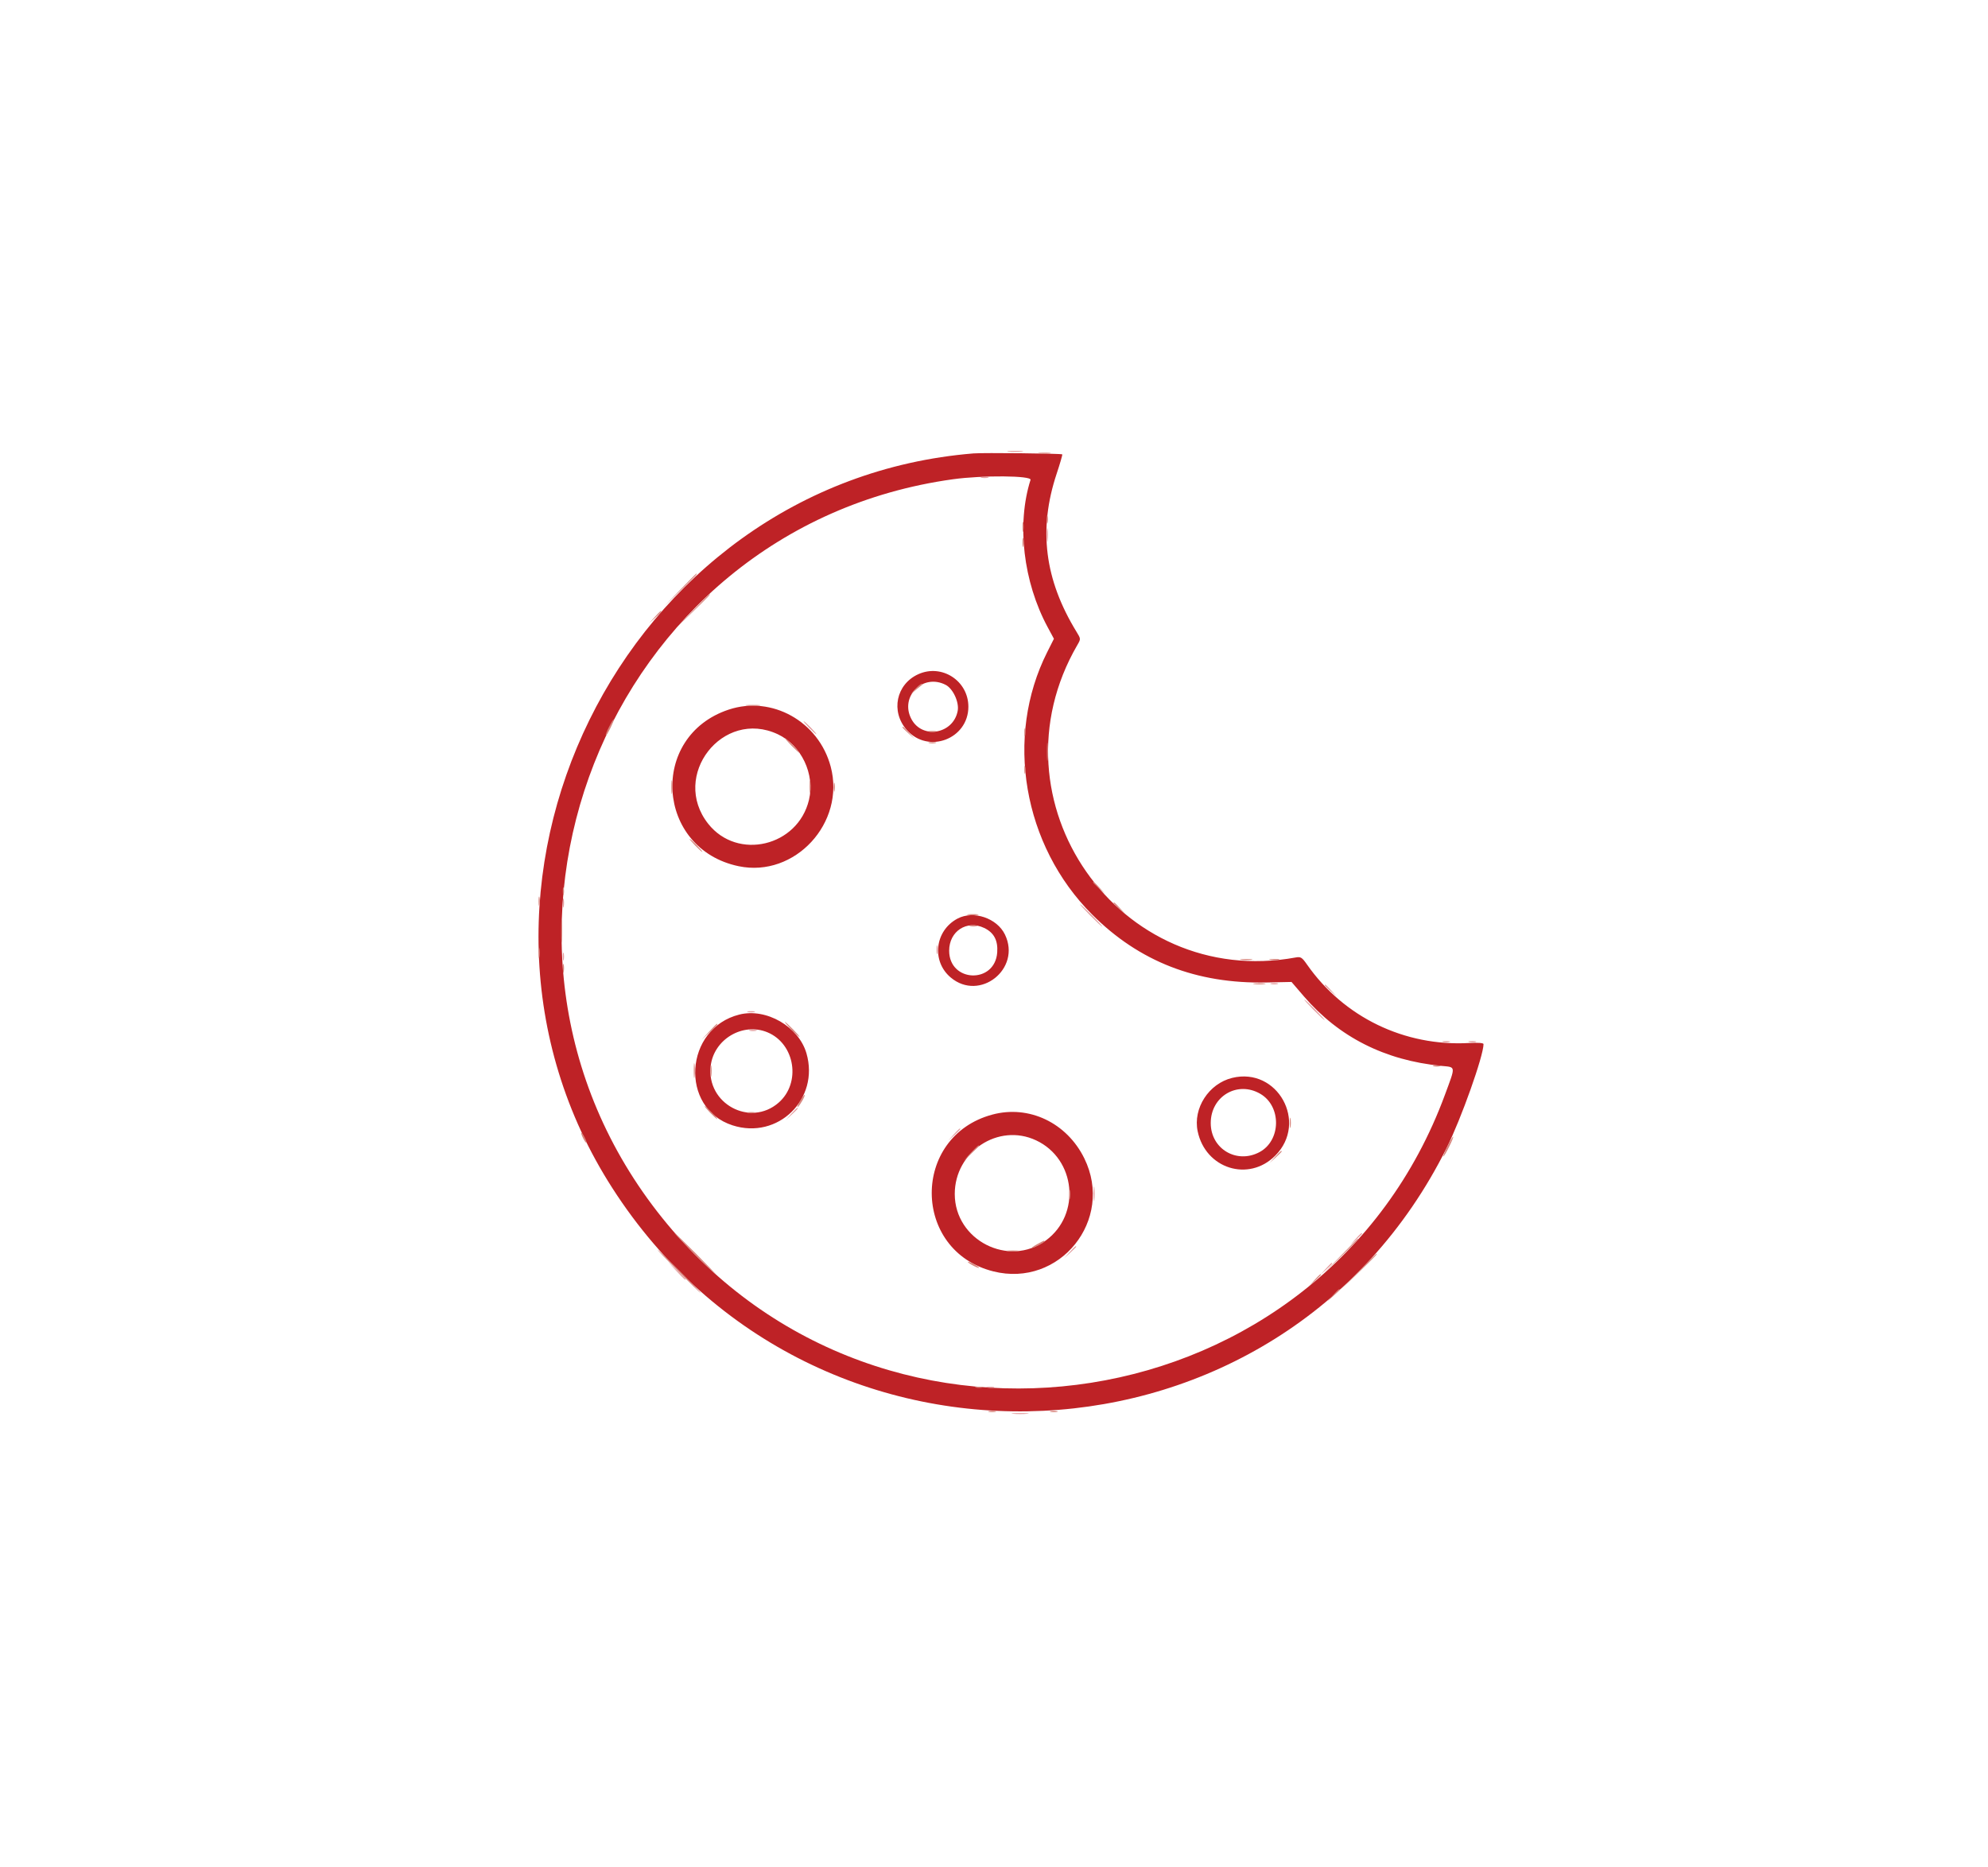 <svg id="svg" version="1.1" xmlns="http://www.w3.org/2000/svg" xmlns:xlink="http://www.w3.org/1999/xlink" width="400" height="375.758" viewBox="0, 0, 400,375.758"><g id="svgg"><path id="path1" d="M195.865 91.236 C 125.126 97.030,84.752 179.221,123.231 239.098 C 163.925 302.421,257.773 297.901,291.064 231.015 C 294.007 225.103,298.496 212.464,298.496 210.091 C 298.496 209.860,297.378 209.777,295.583 209.876 C 282.578 210.592,270.379 204.679,262.967 194.066 C 261.970 192.638,261.714 192.478,260.714 192.661 C 225.154 199.182,198.570 161.148,216.770 129.790 C 217.477 128.572,217.476 128.557,216.619 127.158 C 210.166 116.638,208.891 106.506,212.612 95.306 C 213.297 93.242,213.803 91.497,213.734 91.428 C 213.550 91.244,197.834 91.075,195.865 91.236 M207.349 96.559 C 204.525 105.457,205.877 117.072,210.800 126.205 L 212.057 128.537 210.705 131.222 C 202.095 148.318,205.828 170.104,219.752 184.028 C 229.217 193.493,240.745 197.983,254.838 197.694 L 259.865 197.590 262.357 200.492 C 269.386 208.674,278.637 213.358,289.976 214.475 C 292.981 214.771,292.925 214.343,290.728 220.301 C 266.336 286.441,177.728 300.405,133.278 245.113 C 88.769 189.747,121.630 106.164,191.729 96.438 C 197.682 95.612,207.625 95.689,207.349 96.559 M184.759 135.669 C 180.306 137.692,179.175 143.153,182.439 146.871 C 186.745 151.775,194.844 148.730,194.844 142.207 C 194.844 136.987,189.494 133.518,184.759 135.669 M190.277 137.809 C 191.760 138.575,193.020 141.307,192.694 143.045 C 191.821 147.698,185.593 148.815,183.394 144.714 C 180.961 140.178,185.689 135.436,190.277 137.809 M146.617 142.790 C 130.491 148.137,131.941 170.822,148.631 174.301 C 159.920 176.655,170.156 165.575,167.143 154.262 C 164.722 145.166,155.311 139.907,146.617 142.790 M156.510 147.751 C 161.254 149.981,164.005 155.784,162.772 160.956 C 160.536 170.336,148.388 173.218,142.498 165.766 C 134.856 156.098,145.407 142.533,156.510 147.751 M192.669 184.837 C 188.093 187.255,187.378 193.402,191.290 196.694 C 197.137 201.613,205.544 194.951,202.201 188.046 C 200.601 184.739,195.869 183.146,192.669 184.837 M198.014 186.718 C 199.985 187.654,200.826 189.232,200.646 191.661 C 200.173 198.048,190.973 197.700,190.979 191.295 C 190.982 187.376,194.533 185.066,198.014 186.718 M148.772 204.148 C 137.673 206.923,136.680 222.981,147.393 226.441 C 156.516 229.387,164.945 221.166,162.262 211.937 C 160.700 206.563,154.177 202.797,148.772 204.148 M154.429 207.727 C 159.990 210.049,161.221 217.930,156.643 221.898 C 150.928 226.852,142.102 222.064,142.995 214.495 C 143.631 209.111,149.470 205.655,154.429 207.727 M247.932 216.893 C 243.222 218.040,240.014 222.991,240.977 227.628 C 242.544 235.175,251.242 237.912,256.592 232.540 C 263.243 225.860,257.051 214.673,247.932 216.893 M253.596 220.107 C 257.886 222.622,257.770 229.529,253.398 231.841 C 248.807 234.269,243.609 231.160,243.609 225.986 C 243.609 220.585,248.998 217.413,253.596 220.107 M199.663 224.279 C 183.311 228.677,183.445 251.692,199.848 255.825 C 213.206 259.191,224.260 245.475,218.172 233.088 C 214.647 225.917,207.038 222.296,199.663 224.279 M208.459 229.458 C 216.463 233.202,217.561 244.359,210.441 249.601 C 202.969 255.102,192.105 249.565,192.105 240.255 C 192.105 231.705,200.878 225.912,208.459 229.458 " stroke="none" fill="#be2226" fill-rule="evenodd" data-index="1" style="opacity: 1;"></path><path id="path2" d="M202.905 90.873 C 203.573 90.956,204.757 90.957,205.537 90.876 C 206.317 90.794,205.771 90.727,204.323 90.725 C 202.876 90.723,202.238 90.790,202.905 90.873 M197.462 96.124 C 197.824 96.218,198.416 96.218,198.778 96.124 C 199.140 96.029,198.844 95.952,198.120 95.952 C 197.397 95.952,197.101 96.029,197.462 96.124 M210.643 107.707 C 210.645 108.947,210.715 109.410,210.799 108.734 C 210.882 108.058,210.881 107.043,210.795 106.478 C 210.709 105.913,210.641 106.466,210.643 107.707 M162.782 146.429 C 163.483 147.152,164.142 147.744,164.245 147.744 C 164.349 147.744,163.859 147.152,163.158 146.429 C 162.456 145.705,161.798 145.113,161.695 145.113 C 161.591 145.113,162.081 145.705,162.782 146.429 M113.253 181.767 C 113.257 182.594,113.334 182.888,113.424 182.420 C 113.514 181.953,113.510 181.276,113.416 180.917 C 113.322 180.557,113.249 180.940,113.253 181.767 M219.361 184.211 C 220.589 185.451,221.678 186.466,221.781 186.466 C 221.884 186.466,220.964 185.451,219.737 184.211 C 218.509 182.970,217.420 181.955,217.317 181.955 C 217.213 181.955,218.133 182.970,219.361 184.211 M188.441 191.165 C 188.445 191.992,188.522 192.287,188.612 191.819 C 188.702 191.351,188.698 190.675,188.604 190.315 C 188.510 189.956,188.436 190.338,188.441 191.165 M113.245 192.481 C 113.245 193.205,113.322 193.501,113.417 193.139 C 113.512 192.777,113.512 192.185,113.417 191.823 C 113.322 191.461,113.245 191.758,113.245 192.481 M255.733 198.004 C 256.095 198.098,256.687 198.098,257.049 198.004 C 257.411 197.909,257.115 197.832,256.391 197.832 C 255.667 197.832,255.371 197.909,255.733 198.004 M266.541 198.238 C 266.541 198.303,267.091 198.852,267.763 199.460 L 268.985 200.564 267.881 199.342 C 266.852 198.203,266.541 197.947,266.541 198.238 M264.286 203.195 C 265.409 204.333,266.412 205.263,266.516 205.263 C 266.619 205.263,265.785 204.333,264.662 203.195 C 263.539 202.058,262.535 201.128,262.432 201.128 C 262.328 201.128,263.163 202.058,264.286 203.195 M150.470 203.643 C 150.832 203.737,151.424 203.737,151.786 203.643 C 152.148 203.548,151.852 203.471,151.128 203.471 C 150.404 203.471,150.108 203.548,150.470 203.643 M150.846 207.402 C 151.208 207.497,151.800 207.497,152.162 207.402 C 152.523 207.307,152.227 207.230,151.504 207.230 C 150.780 207.230,150.484 207.307,150.846 207.402 M290.320 209.658 C 290.681 209.752,291.273 209.752,291.635 209.658 C 291.997 209.563,291.701 209.486,290.977 209.486 C 290.254 209.486,289.958 209.563,290.320 209.658 M295.583 209.658 C 295.945 209.752,296.537 209.752,296.898 209.658 C 297.260 209.563,296.964 209.486,296.241 209.486 C 295.517 209.486,295.221 209.563,295.583 209.658 M159.187 224.154 L 158.083 225.376 159.305 224.272 C 160.443 223.243,160.699 222.932,160.409 222.932 C 160.344 222.932,159.794 223.482,159.187 224.154 M191.894 228.289 L 190.789 229.511 192.011 228.407 C 192.683 227.800,193.233 227.250,193.233 227.185 C 193.233 226.895,192.923 227.151,191.894 228.289 M220.045 240.226 C 220.045 241.570,220.113 242.119,220.197 241.447 C 220.280 240.775,220.280 239.676,220.197 239.004 C 220.113 238.332,220.045 238.882,220.045 240.226 M272.721 249.342 L 271.617 250.564 272.838 249.460 C 273.510 248.852,274.060 248.303,274.060 248.238 C 274.060 247.947,273.750 248.203,272.721 249.342 M215.202 251.974 L 214.098 253.195 215.320 252.091 C 215.992 251.484,216.541 250.934,216.541 250.870 C 216.541 250.579,216.231 250.835,215.202 251.974 M136.075 255.733 C 137.632 257.393,137.970 257.691,137.970 257.409 C 137.970 257.349,137.166 256.545,136.184 255.623 L 134.398 253.947 136.075 255.733 M266.706 255.357 L 265.602 256.579 266.823 255.475 C 267.962 254.446,268.218 254.135,267.927 254.135 C 267.863 254.135,267.313 254.685,266.706 255.357 M198.590 279.207 C 198.952 279.301,199.544 279.301,199.906 279.207 C 200.268 279.112,199.972 279.035,199.248 279.035 C 198.524 279.035,198.228 279.112,198.590 279.207 M203.853 284.484 C 204.629 284.565,205.898 284.565,206.673 284.484 C 207.448 284.403,206.814 284.337,205.263 284.337 C 203.712 284.337,203.078 284.403,203.853 284.484 " stroke="none" fill="#e39c9e" fill-rule="evenodd" data-index="2"></path><path id="path4" d="M209.117 91.247 C 209.685 91.333,210.616 91.333,211.184 91.247 C 211.753 91.161,211.288 91.090,210.150 91.090 C 209.013 91.090,208.548 91.161,209.117 91.247 M210.614 104.511 C 210.614 105.235,210.691 105.531,210.785 105.169 C 210.880 104.807,210.880 104.215,210.785 103.853 C 210.691 103.492,210.614 103.788,210.614 104.511 M205.741 106.015 C 205.741 106.945,205.815 107.326,205.904 106.861 C 205.994 106.396,205.994 105.634,205.904 105.169 C 205.815 104.704,205.741 105.085,205.741 106.015 M205.734 109.211 C 205.738 110.038,205.815 110.332,205.905 109.864 C 205.995 109.396,205.991 108.720,205.897 108.360 C 205.803 108.001,205.730 108.383,205.734 109.211 M136.834 118.703 L 133.647 121.992 136.936 118.805 C 139.991 115.845,140.397 115.414,140.123 115.414 C 140.067 115.414,138.587 116.894,136.834 118.703 M139.278 123.026 L 135.902 126.504 139.380 123.128 C 142.609 119.993,143.028 119.549,142.755 119.549 C 142.699 119.549,141.134 121.114,139.278 123.026 M131.743 124.154 L 130.639 125.376 131.861 124.272 C 132.533 123.664,133.083 123.115,133.083 123.050 C 133.083 122.760,132.773 123.015,131.743 124.154 M184.182 138.628 L 183.271 139.662 184.398 138.722 C 185.019 138.205,185.597 137.740,185.683 137.688 C 185.769 137.636,185.672 137.594,185.467 137.594 C 185.261 137.594,184.683 138.059,184.182 138.628 M150.282 142.001 C 150.954 142.085,152.054 142.085,152.726 142.001 C 153.398 141.918,152.848 141.850,151.504 141.850 C 150.160 141.850,149.610 141.918,150.282 142.001 M122.538 146.277 C 122.106 147.124,121.817 147.882,121.895 147.961 C 121.974 148.039,122.407 147.346,122.857 146.420 C 123.881 144.311,123.604 144.187,122.538 146.277 M181.579 146.358 C 181.579 146.423,182.129 146.973,182.801 147.580 L 184.023 148.684 182.918 147.462 C 181.889 146.324,181.579 146.068,181.579 146.358 M206.102 147.368 C 206.102 148.092,206.180 148.388,206.274 148.026 C 206.369 147.664,206.369 147.072,206.274 146.711 C 206.180 146.349,206.102 146.645,206.102 147.368 M186.936 147.252 C 187.298 147.346,187.890 147.346,188.252 147.252 C 188.614 147.157,188.318 147.080,187.594 147.080 C 186.870 147.080,186.574 147.157,186.936 147.252 M159.211 150.000 C 160.018 150.827,160.763 151.504,160.867 151.504 C 160.970 151.504,160.394 150.827,159.586 150.000 C 158.779 149.173,158.033 148.496,157.930 148.496 C 157.827 148.496,158.403 149.173,159.211 150.000 M210.655 151.316 C 210.657 152.970,210.723 153.600,210.802 152.716 C 210.881 151.831,210.880 150.478,210.800 149.708 C 210.719 148.938,210.654 149.662,210.655 151.316 M186.936 149.507 C 187.298 149.602,187.890 149.602,188.252 149.507 C 188.614 149.413,188.318 149.335,187.594 149.335 C 186.870 149.335,186.574 149.413,186.936 149.507 M206.102 154.887 C 206.102 155.611,206.180 155.907,206.274 155.545 C 206.369 155.183,206.369 154.591,206.274 154.229 C 206.180 153.867,206.102 154.164,206.102 154.887 M135.079 158.459 C 135.081 159.699,135.151 160.161,135.235 159.486 C 135.319 158.810,135.317 157.795,135.231 157.230 C 135.145 156.665,135.077 157.218,135.079 158.459 M162.895 158.271 C 162.895 159.408,162.965 159.873,163.051 159.305 C 163.137 158.736,163.137 157.805,163.051 157.237 C 162.965 156.668,162.895 157.133,162.895 158.271 M167.764 158.459 C 167.768 159.286,167.845 159.580,167.935 159.112 C 168.025 158.645,168.022 157.968,167.927 157.608 C 167.833 157.249,167.760 157.632,167.764 158.459 M139.850 170.113 C 140.551 170.836,141.210 171.429,141.313 171.429 C 141.416 171.429,140.927 170.836,140.226 170.113 C 139.524 169.389,138.866 168.797,138.762 168.797 C 138.659 168.797,139.148 169.389,139.850 170.113 M219.925 177.561 C 219.925 177.626,220.475 178.176,221.147 178.783 L 222.368 179.887 221.264 178.665 C 220.235 177.527,219.925 177.271,219.925 177.561 M113.245 179.323 C 113.245 180.047,113.322 180.343,113.417 179.981 C 113.512 179.619,113.512 179.027,113.417 178.665 C 113.322 178.304,113.245 178.600,113.245 179.323 M108.365 181.391 C 108.370 182.218,108.447 182.512,108.537 182.044 C 108.626 181.577,108.623 180.900,108.529 180.541 C 108.435 180.181,108.361 180.564,108.365 181.391 M224.060 181.697 C 224.060 181.761,224.610 182.311,225.282 182.918 L 226.504 184.023 225.400 182.801 C 224.370 181.662,224.060 181.406,224.060 181.697 M112.919 187.406 C 112.920 189.474,112.983 190.272,113.060 189.179 C 113.136 188.087,113.135 186.395,113.058 185.420 C 112.981 184.445,112.918 185.338,112.919 187.406 M194.836 184.104 C 195.407 184.191,196.253 184.188,196.716 184.099 C 197.178 184.010,196.711 183.939,195.677 183.942 C 194.643 183.945,194.265 184.018,194.836 184.104 M195.207 186.349 C 195.569 186.444,196.161 186.444,196.523 186.349 C 196.884 186.255,196.588 186.177,195.865 186.177 C 195.141 186.177,194.845 186.255,195.207 186.349 M108.373 191.729 C 108.373 192.660,108.446 193.040,108.536 192.575 C 108.626 192.110,108.626 191.349,108.536 190.883 C 108.446 190.418,108.373 190.799,108.373 191.729 M249.718 193.126 C 250.287 193.213,251.217 193.213,251.786 193.126 C 252.354 193.040,251.889 192.970,250.752 192.970 C 249.615 192.970,249.149 193.040,249.718 193.126 M255.545 193.122 C 256.010 193.212,256.772 193.212,257.237 193.122 C 257.702 193.033,257.321 192.960,256.391 192.960 C 255.461 192.960,255.080 193.033,255.545 193.122 M113.253 194.925 C 113.257 195.752,113.334 196.046,113.424 195.578 C 113.514 195.111,113.510 194.434,113.416 194.075 C 113.322 193.715,113.249 194.098,113.253 194.925 M252.350 198.014 C 252.918 198.100,253.849 198.100,254.417 198.014 C 254.986 197.927,254.521 197.857,253.383 197.857 C 252.246 197.857,251.781 197.927,252.350 198.014 M159.211 207.143 C 160.018 207.970,160.763 208.647,160.867 208.647 C 160.970 208.647,160.394 207.970,159.586 207.143 C 158.779 206.316,158.033 205.639,157.930 205.639 C 157.827 205.639,158.403 206.316,159.211 207.143 M142.651 207.613 L 141.165 209.211 142.763 207.724 C 144.249 206.342,144.534 206.015,144.249 206.015 C 144.188 206.015,143.469 206.734,142.651 207.613 M139.594 215.414 C 139.594 216.758,139.662 217.307,139.746 216.635 C 139.829 215.963,139.829 214.864,139.746 214.192 C 139.662 213.520,139.594 214.070,139.594 215.414 M142.965 215.602 C 142.967 216.635,143.040 217.014,143.127 216.442 C 143.213 215.871,143.211 215.025,143.122 214.563 C 143.033 214.100,142.962 214.568,142.965 215.602 M288.440 214.545 C 288.802 214.639,289.394 214.639,289.756 214.545 C 290.117 214.450,289.821 214.373,289.098 214.373 C 288.374 214.373,288.078 214.450,288.440 214.545 M160.939 221.639 C 160.504 222.375,160.320 222.872,160.528 222.743 C 160.936 222.491,162.156 220.301,161.889 220.301 C 161.801 220.301,161.373 220.903,160.939 221.639 M142.857 223.872 C 143.559 224.596,144.217 225.188,144.320 225.188 C 144.424 225.188,143.935 224.596,143.233 223.872 C 142.532 223.148,141.873 222.556,141.770 222.556 C 141.666 222.556,142.156 223.148,142.857 223.872 M150.470 223.943 C 150.832 224.038,151.424 224.038,151.786 223.943 C 152.148 223.849,151.852 223.771,151.128 223.771 C 150.404 223.771,150.108 223.849,150.470 223.943 M259.501 225.940 C 259.501 226.870,259.574 227.251,259.664 226.786 C 259.753 226.320,259.753 225.559,259.664 225.094 C 259.574 224.629,259.501 225.009,259.501 225.940 M116.944 228.008 C 116.944 228.214,117.186 228.806,117.481 229.323 C 117.777 229.840,118.018 230.094,118.018 229.887 C 118.018 229.680,117.777 229.088,117.481 228.571 C 117.186 228.055,116.944 227.801,116.944 228.008 M291.243 230.650 C 290.688 231.781,290.314 232.707,290.411 232.707 C 290.664 232.707,292.561 228.901,292.392 228.733 C 292.315 228.655,291.798 229.518,291.243 230.650 M195.283 232.049 L 193.797 233.647 195.395 232.161 C 196.273 231.343,196.992 230.624,196.992 230.563 C 196.992 230.278,196.665 230.563,195.283 232.049 M256.555 232.801 L 255.451 234.023 256.673 232.918 C 257.345 232.311,257.895 231.761,257.895 231.697 C 257.895 231.406,257.585 231.662,256.555 232.801 M215.132 240.414 C 215.137 241.241,215.214 241.535,215.303 241.067 C 215.393 240.599,215.390 239.923,215.296 239.563 C 215.202 239.204,215.128 239.586,215.132 240.414 M139.662 252.256 C 141.929 254.530,143.869 256.391,143.972 256.391 C 144.076 256.391,142.305 254.530,140.038 252.256 C 137.770 249.981,135.830 248.120,135.727 248.120 C 135.624 248.120,137.394 249.981,139.662 252.256 M269.729 252.726 L 266.353 256.203 269.831 252.827 C 273.061 249.692,273.479 249.248,273.206 249.248 C 273.150 249.248,271.586 250.813,269.729 252.726 M208.647 250.376 C 207.923 250.772,207.466 251.103,207.631 251.112 C 208.030 251.133,210.150 250.030,210.150 249.802 C 210.150 249.556,210.128 249.565,208.647 250.376 M136.466 255.827 C 138.837 258.205,140.862 260.150,140.965 260.150 C 141.069 260.150,139.213 258.205,136.842 255.827 C 134.471 253.449,132.446 251.504,132.343 251.504 C 132.240 251.504,134.095 253.449,136.466 255.827 M202.726 251.773 C 203.294 251.859,204.225 251.859,204.793 251.773 C 205.362 251.687,204.897 251.616,203.759 251.616 C 202.622 251.616,202.157 251.687,202.726 251.773 M273.301 255.921 L 269.737 259.586 273.402 256.022 C 276.807 252.712,277.239 252.256,276.966 252.256 C 276.910 252.256,275.261 253.905,273.301 255.921 M194.737 253.928 C 194.737 254.031,195.244 254.378,195.865 254.699 C 196.485 255.020,196.992 255.198,196.992 255.094 C 196.992 254.991,196.485 254.644,195.865 254.323 C 195.244 254.003,194.737 253.825,194.737 253.928 M264.450 257.613 L 263.346 258.835 264.568 257.730 C 265.240 257.123,265.789 256.573,265.789 256.509 C 265.789 256.218,265.479 256.474,264.450 257.613 M268.209 260.620 L 267.105 261.842 268.327 260.738 C 268.999 260.131,269.549 259.581,269.549 259.516 C 269.549 259.226,269.239 259.481,268.209 260.620 M196.335 279.207 C 196.696 279.301,197.289 279.301,197.650 279.207 C 198.012 279.112,197.716 279.035,196.992 279.035 C 196.269 279.035,195.973 279.112,196.335 279.207 M198.966 284.094 C 199.328 284.188,199.920 284.188,200.282 284.094 C 200.644 283.999,200.348 283.922,199.624 283.922 C 198.900 283.922,198.604 283.999,198.966 284.094 M211.372 284.094 C 211.734 284.188,212.326 284.188,212.688 284.094 C 213.050 283.999,212.754 283.922,212.030 283.922 C 211.306 283.922,211.010 283.999,211.372 284.094 " stroke="none" fill="#d8847c" fill-rule="evenodd" data-index="4"></path></g></svg>